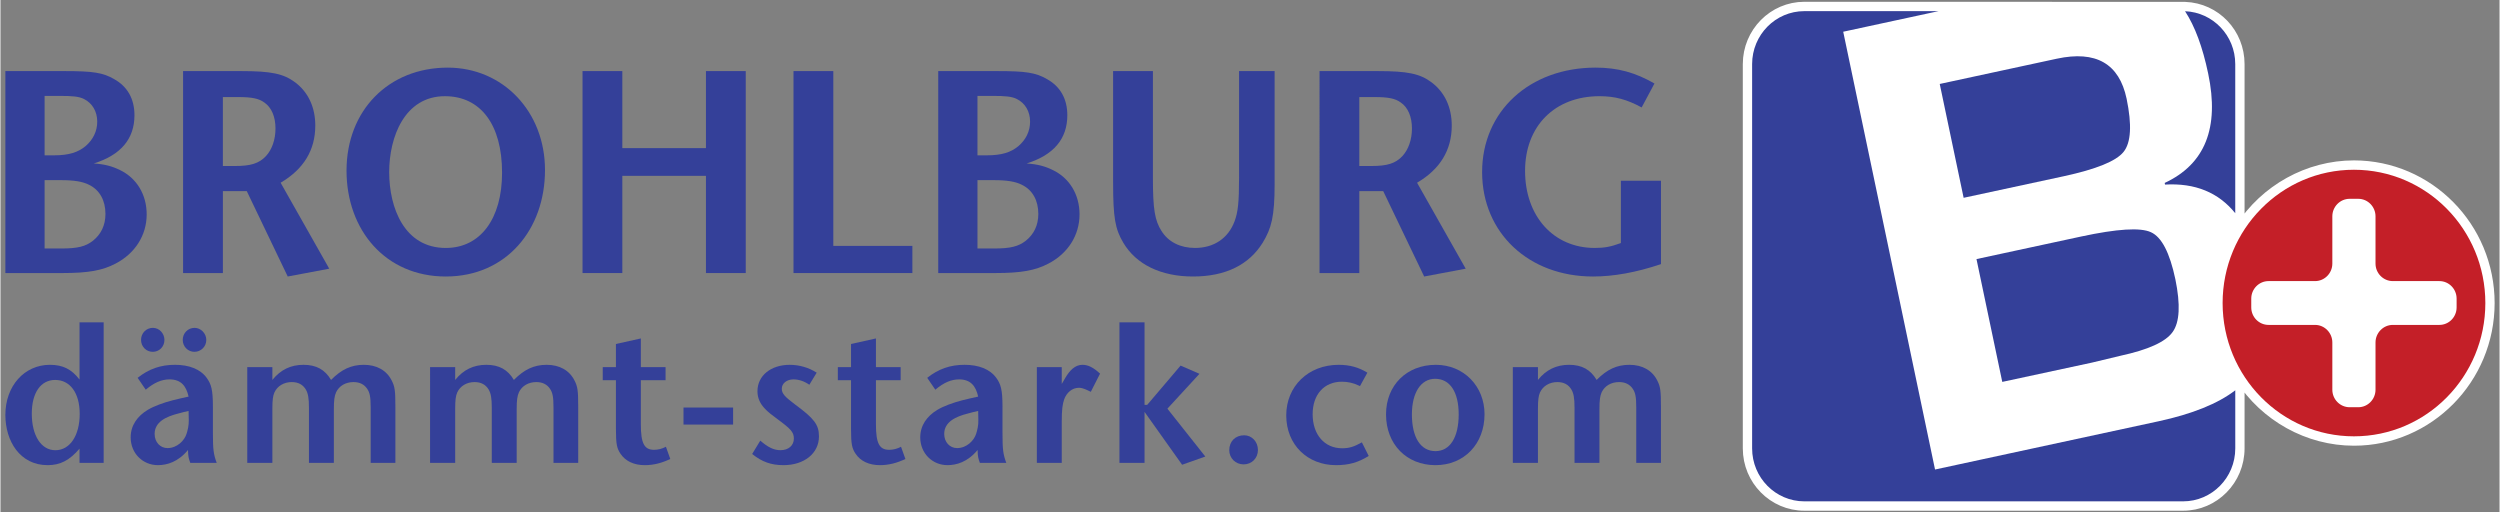 <?xml version="1.0" encoding="utf-8"?>
<!DOCTYPE svg PUBLIC "-//W3C//DTD SVG 1.1//EN" "http://www.w3.org/Graphics/SVG/1.1/DTD/svg11.dtd">
<svg xmlns="http://www.w3.org/2000/svg" xmlns:xlink="http://www.w3.org/1999/xlink" version="1.1" id="Ebene_1" x="0px" y="0px" width="400" height="82" viewBox="0 0 512 105" enable-background="new 0 0 512 105" xml:space="preserve">
<rect x="0" y="0" width="512" height="105" fill="#808080" stroke="none"/>
<g>
	<path fill="#344099" d="M18.133,37.857c-1.285-0.656-3.032-0.948-5.714-0.948H9.041v14.001h3.44c3.319,0,4.954-0.409,6.464-1.588   c1.63-1.302,2.562-3.13,2.562-5.498C21.507,41.104,20.343,38.918,18.133,37.857 M17.143,20.3c-1.052-0.535-2.333-0.651-5.07-0.651   H9.041v12.176h1.868c3.083,0,4.952-0.59,6.526-1.888c1.511-1.308,2.389-3.014,2.389-5.023C19.823,22.784,18.771,21.124,17.143,20.3    M23.607,53.99c-2.682,1.414-5.536,1.953-10.952,1.953H1.005V14.565h12.113c5.77,0,7.869,0.293,10.198,1.66   c2.737,1.53,4.134,4.075,4.134,7.386c0,4.842-2.793,8.154-8.327,9.875c2.33,0.171,3.783,0.585,5.357,1.353   c3.436,1.656,5.473,5.028,5.473,9.099C29.954,48.197,27.567,51.925,23.607,53.99"/>
	<path fill="#344099" d="M54.072,21.012c-1.109-0.828-2.563-1.125-5.357-1.125h-3.149v14.125h2.45c3.258,0,4.947-0.525,6.352-2.009   c1.277-1.357,1.977-3.432,1.977-5.669C56.344,23.905,55.532,22.017,54.072,21.012 M58.851,56.65l-8.39-17.496h-4.895v16.789H37.41   V14.565h11.944c6.115,0,8.624,0.531,11.012,2.302c2.682,2.014,4.131,5.088,4.131,8.874c0,5.014-2.385,8.925-7.102,11.697   l9.962,17.611L58.851,56.65z"/>
	<path fill="#344099" d="M91.056,19.709c-8.277,0-11.417,8.396-11.417,15.544c0,7.391,3.14,15.547,11.591,15.547   c7.051,0,11.534-5.915,11.534-15.431C102.764,25.564,98.397,19.709,91.056,19.709 M91.229,56.65   c-12.352,0-20.331-9.519-20.331-21.69c0-12.353,8.623-21.106,20.738-21.106c11.302,0,19.924,8.991,19.924,20.985   C111.561,47.016,103.641,56.65,91.229,56.65"/>
	<polygon fill="#344099" points="144.535,55.943 144.535,36.026 127.404,36.026 127.404,55.943 119.25,55.943 119.25,14.565    127.404,14.565 127.404,30.346 144.535,30.346 144.535,14.565 152.688,14.565 152.688,55.943  "/>
	<polygon fill="#344099" points="162.474,55.943 162.474,14.565 170.63,14.565 170.63,50.38 186.827,50.38 186.827,55.943  "/>
	<path fill="#344099" d="M209.253,37.857c-1.283-0.656-3.028-0.948-5.709-0.948h-3.379v14.001h3.436   c3.323,0,4.951-0.409,6.468-1.588c1.63-1.302,2.563-3.13,2.563-5.498C212.631,41.104,211.468,38.918,209.253,37.857 M208.26,20.3   c-1.045-0.535-2.327-0.651-5.063-0.651h-3.033v12.176h1.864c3.088,0,4.951-0.59,6.523-1.888c1.518-1.308,2.391-3.014,2.391-5.023   C210.942,22.784,209.895,21.124,208.26,20.3 M214.731,53.99c-2.682,1.414-5.536,1.953-10.952,1.953h-11.653V14.565h12.116   c5.764,0,7.864,0.293,10.197,1.66c2.737,1.53,4.135,4.075,4.135,7.386c0,4.842-2.798,8.154-8.332,9.875   c2.331,0.171,3.787,0.585,5.36,1.353c3.438,1.656,5.474,5.028,5.474,9.099C221.076,48.197,218.692,51.925,214.731,53.99"/>
	<path fill="#344099" d="M258.594,49.739c-2.794,4.493-7.573,6.911-14.271,6.911c-6.583,0-11.651-2.482-14.275-6.911   c-1.691-2.839-2.095-5.146-2.095-12.476V14.565h8.156v21.985c0,6.386,0.408,8.633,1.747,10.757   c1.398,2.247,3.843,3.492,6.876,3.492c3.901,0,6.816-2.013,8.098-5.44c0.694-1.828,0.929-3.847,0.929-8.985V14.565h7.285v23.167   C261.042,44.359,260.399,46.779,258.594,49.739"/>
	<path fill="#344099" d="M286.906,21.012c-1.106-0.828-2.563-1.125-5.364-1.125h-3.145v14.125h2.452c3.26,0,4.95-0.525,6.35-2.009   c1.278-1.357,1.98-3.432,1.98-5.669C289.18,23.905,288.364,22.017,286.906,21.012 M291.684,56.65l-8.391-17.496h-4.896v16.789   h-8.15V14.565h11.941c6.115,0,8.623,0.531,11.006,2.302c2.678,2.014,4.141,5.088,4.141,8.874c0,5.014-2.389,8.925-7.106,11.697   l9.962,17.611L291.684,56.65z"/>
	<path fill="#344099" d="M326.28,56.65c-13.172,0-22.725-8.927-22.725-21.397c0-12.469,9.737-21.4,23.25-21.4   c4.54,0,8.152,1.009,12.058,3.256l-2.623,4.907c-3.028-1.661-5.536-2.308-8.627-2.308c-9.205,0-15.257,6.144-15.257,15.307   c0,9.279,5.822,15.785,14.268,15.785c1.979,0,3.269-0.233,5.363-1.005v-12.77h8.215v17.086   C335.132,55.822,330.475,56.65,326.28,56.65"/>
	<path fill="#344099" d="M11.209,77.841c-2.939,0-4.793,2.595-4.793,6.91c0,4.504,1.928,7.489,4.83,7.489   c2.975,0,4.986-2.985,4.986-7.452C16.231,80.511,14.259,77.841,11.209,77.841 M16.194,94.826v-2.902   C14.147,94.314,12.25,95.3,9.659,95.3c-5.679,0-8.657-4.948-8.657-10.288c0-5.915,3.865-10.27,9.123-10.27   c2.666,0,4.445,0.904,6.07,3.023V66.036h4.947v28.79H16.194z"/>
	<path fill="#344099" d="M39.734,72.082c-1.351,0-2.393-1.105-2.393-2.437c0-1.367,1.042-2.475,2.431-2.475   c1.277,0,2.398,1.145,2.398,2.475C42.171,71.023,41.05,72.082,39.734,72.082 M38.538,84.194c-0.658,0.12-1.277,0.315-2.052,0.512   c-2.549,0.633-4.904,1.73-4.904,4.204c0,1.683,1.16,2.894,2.628,2.894c2.008,0,3.477-1.572,3.902-2.894   c0.233-0.717,0.501-1.767,0.465-2.828C38.577,86.082,38.538,84.51,38.538,84.194 M31.191,72.082c-1.313,0-2.392-1.059-2.392-2.437   c0-1.367,1.04-2.475,2.429-2.475c1.316,0,2.363,1.145,2.363,2.475C33.591,71.023,32.544,72.082,31.191,72.082 M38.886,94.826   c-0.348-0.977-0.428-1.219-0.465-2.633c-2.046,2.475-4.327,3.106-6.181,3.106c-3.058,0-5.568-2.399-5.568-5.691   c0-2.429,1.352-4.354,3.516-5.646c1.237-0.744,3.248-1.488,5.138-1.963c0.699-0.159,2.518-0.623,3.212-0.744   c-0.466-2.075-1.469-3.526-3.906-3.526c-1.622,0-3.167,0.67-4.868,2.112l-1.666-2.429c2.323-1.841,4.719-2.67,7.658-2.67   c2.857,0,5.178,0.866,6.491,2.67c0.931,1.294,1.276,2.392,1.276,5.926v5.247c0,3.534,0.117,4.438,0.775,6.241H38.886z"/>
	<path fill="#344099" d="M75.843,94.826V83.413c0-2.121-0.193-2.978-0.697-3.731c-0.619-0.93-1.548-1.404-2.819-1.404   c-1.625,0-2.939,0.782-3.56,2.074c-0.346,0.791-0.465,1.61-0.465,3.489v10.985h-5.102V83.57c0-2.037-0.192-2.977-0.619-3.729   c-0.615-1.051-1.581-1.563-2.897-1.563c-1.586,0-2.938,0.782-3.557,2.121c-0.31,0.697-0.422,1.601-0.422,3.284v11.144h-5.146   V75.217h5.146v2.624c1.662-2.075,3.745-3.099,6.375-3.099s4.408,0.986,5.648,3.099c2.125-2.158,4.135-3.099,6.725-3.099   c2.629,0,4.676,1.136,5.719,3.257c0.619,1.218,0.735,2.037,0.735,5.292v11.535H75.843z"/>
	<path fill="#344099" d="M113.3,94.826V83.413c0-2.121-0.193-2.978-0.697-3.731c-0.619-0.93-1.548-1.404-2.819-1.404   c-1.625,0-2.939,0.782-3.56,2.074c-0.346,0.791-0.465,1.61-0.465,3.489v10.985h-5.102V83.57c0-2.037-0.193-2.977-0.619-3.729   c-0.615-1.051-1.582-1.563-2.898-1.563c-1.586,0-2.938,0.782-3.557,2.121c-0.31,0.697-0.423,1.601-0.423,3.284v11.144h-5.145   V75.217h5.145v2.624c1.662-2.075,3.746-3.099,6.375-3.099s4.408,0.986,5.648,3.099c2.125-2.158,4.135-3.099,6.725-3.099   c2.629,0,4.676,1.136,5.719,3.257c0.619,1.218,0.737,2.037,0.737,5.292v11.535H113.3z"/>
	<path fill="#344099" d="M132.011,95.3c-2.244,0-3.945-0.826-4.949-2.287c-0.775-1.126-0.968-2.028-0.968-5.052V77.888h-2.702   v-2.671h2.702v-4.744l5.102-1.134v5.878h5.066v2.671h-5.066v9.022c0,3.915,0.697,5.246,2.709,5.246   c0.807,0,1.621-0.195,2.432-0.623l0.892,2.502C135.488,94.863,133.826,95.3,132.011,95.3"/>
	<rect x="139.937" y="83.495" fill="#344099" width="10.161" height="3.489"/>
	<path fill="#344099" d="M160.422,95.3c-2.512,0-4.408-0.669-6.418-2.287l1.662-2.735c1.586,1.367,2.783,1.954,4.135,1.954   c1.625,0,2.746-0.931,2.746-2.391c0-1.283-0.619-1.953-3.284-3.916c-2.01-1.489-4.175-2.978-4.175-5.768   c0-3.219,2.778-5.415,6.611-5.415c2.008,0,3.942,0.587,5.524,1.61l-1.505,2.475c-1.006-0.707-2.127-1.099-3.248-1.099   c-1.391,0-2.396,0.819-2.396,1.916c0,1.024,0.695,1.685,2.666,3.182c3.945,2.902,4.949,4.158,4.949,6.586   C167.688,92.91,164.637,95.3,160.422,95.3"/>
	<path fill="#344099" d="M180.176,95.3c-2.245,0-3.946-0.826-4.949-2.287c-0.774-1.126-0.967-2.028-0.967-5.052V77.888h-2.705   v-2.671h2.705v-4.744l5.103-1.134v5.878h5.065v2.671h-5.065v9.022c0,3.915,0.695,5.246,2.708,5.246   c0.808,0,1.621-0.195,2.433-0.623l0.892,2.502C183.652,94.863,181.99,95.3,180.176,95.3"/>
	<path fill="#344099" d="M200.307,84.194c-0.659,0.12-1.277,0.315-2.051,0.512c-2.549,0.633-4.905,1.73-4.905,4.204   c0,1.683,1.16,2.894,2.628,2.894c2.008,0,3.478-1.572,3.902-2.894c0.233-0.717,0.502-1.767,0.462-2.828   C200.343,86.082,200.307,84.51,200.307,84.194 M200.655,94.826c-0.348-0.977-0.428-1.219-0.465-2.633   c-2.047,2.475-4.328,3.106-6.182,3.106c-3.057,0-5.567-2.399-5.567-5.691c0-2.429,1.352-4.354,3.517-5.646   c1.237-0.744,3.248-1.488,5.139-1.963c0.698-0.159,2.516-0.623,3.211-0.744c-0.465-2.075-1.469-3.526-3.906-3.526   c-1.626,0-3.168,0.67-4.869,2.112l-1.666-2.429c2.324-1.841,4.72-2.67,7.658-2.67c2.858,0,5.178,0.866,6.491,2.67   c0.928,1.294,1.276,2.392,1.276,5.926v5.247c0,3.534,0.118,4.438,0.775,6.241H200.655z"/>
	<path fill="#344099" d="M223.384,80.277c-0.968-0.474-1.662-0.827-2.436-0.827c-1.392,0-2.513,0.985-3.014,2.353   c-0.349,1.023-0.502,2.085-0.502,4.67v8.354h-5.103V75.217h5.103v3.451l0.731-1.256c0.931-1.571,2.015-2.67,3.521-2.67   c1.119,0,2.203,0.512,3.597,1.806L223.384,80.277z"/>
	<polygon fill="#344099" points="242.09,95.217 234.396,84.39 234.396,94.826 229.254,94.826 229.254,66.036 234.396,66.036    234.396,82.947 234.94,82.947 241.78,74.901 245.647,76.585 239.076,83.729 246.844,93.533  "/>
	<path fill="#344099" d="M254.688,95.142c-1.662,0-2.938-1.292-2.938-2.901c0-1.805,1.237-3.061,3.056-3.061   c1.581,0,2.82,1.331,2.82,3.014C257.625,93.887,256.349,95.142,254.688,95.142"/>
	<path fill="#344099" d="M273.63,95.3c-5.835,0-10.205-4.157-10.205-10.203c0-5.964,4.52-10.354,10.746-10.354   c2.242,0,4.098,0.512,5.876,1.61l-1.509,2.744c-1.393-0.661-2.475-0.893-3.712-0.893c-3.636,0-5.992,2.622-5.992,6.659   c0,4.196,2.439,6.977,6.033,6.977c1.467,0,2.429-0.307,4.058-1.21l1.394,2.782C278.191,94.751,276.22,95.3,273.63,95.3"/>
	<path fill="#344099" d="M293.929,77.608c-2.906,0-4.759,2.827-4.759,7.292c0,4.708,1.775,7.526,4.832,7.526   c2.976,0,4.754-2.818,4.754-7.526C298.756,80.315,296.978,77.608,293.929,77.608 M294.002,95.3   c-5.914,0-10.132-4.277-10.132-10.399c0-5.963,4.218-10.158,10.205-10.158c5.721,0,9.976,4.391,9.976,10.121   C304.051,90.947,299.879,95.3,294.002,95.3"/>
	<path fill="#344099" d="M335.132,94.826V83.413c0-2.121-0.192-2.978-0.696-3.731c-0.619-0.93-1.55-1.404-2.82-1.404   c-1.626,0-2.938,0.782-3.562,2.074c-0.344,0.791-0.459,1.61-0.459,3.489v10.985h-5.106V83.57c0-2.037-0.192-2.977-0.619-3.729   c-0.613-1.051-1.581-1.563-2.897-1.563c-1.586,0-2.938,0.782-3.557,2.121c-0.308,0.697-0.422,1.601-0.422,3.284v11.144h-5.147   V75.217h5.147v2.624c1.664-2.075,3.746-3.099,6.377-3.099c2.627,0,4.405,0.986,5.647,3.099c2.123-2.158,4.135-3.099,6.721-3.099   c2.631,0,4.676,1.136,5.721,3.257c0.619,1.218,0.734,2.037,0.734,5.292v11.535H335.132z"/>
	<path fill="#FFFFFF" d="M447.171,103.69h-77.594c-6.432,0-11.667-5.302-11.667-11.822v-78.73c0-6.525,5.235-11.828,11.667-11.828   h27.497l50.509,0.023c6.309,0.237,11.236,5.418,11.236,11.805v33.528c5.097-7.916,13.904-12.86,23.357-12.86   c15.37,0,27.876,12.683,27.876,28.285c0,15.59-12.506,28.278-27.876,28.278c-9.453,0-18.261-4.948-23.357-12.854v14.353   C458.819,98.389,453.594,103.69,447.171,103.69"/>
	<path fill="none" stroke="#FFFFFF" stroke-width="1.891" stroke-miterlimit="10" d="M447.171,103.69h-77.594   c-6.432,0-11.667-5.302-11.667-11.822v-78.73c0-6.525,5.235-11.828,11.667-11.828h27.497l50.509,0.023   c6.309,0.237,11.236,5.418,11.236,11.805v33.528c5.097-7.916,13.904-12.86,23.357-12.86c15.37,0,27.876,12.683,27.876,28.285   c0,15.59-12.506,28.278-27.876,28.278c-9.453,0-18.261-4.948-23.357-12.854v14.353C458.819,98.389,453.594,103.69,447.171,103.69z"/>
	<path fill="#344099" d="M422.736,36.104c6.656-1.442,10.723-3.098,12.231-4.977c1.53-1.884,1.746-5.521,0.628-10.912   c-1.519-7.19-6.281-9.912-14.307-8.186l-23.977,5.172l4.896,23.325L422.736,36.104z"/>
	<path fill="#344099" d="M452.314,15.096c2.333,11.087-0.651,18.538-8.912,22.381l0.063,0.339   c6.158-0.357,10.948,1.609,14.391,5.865V13.133c0-5.851-4.57-10.609-10.282-10.833C449.596,5.394,451.177,9.64,452.314,15.096"/>
	<path fill="#344099" d="M428.509,74.287l5.854-1.404c5.656-1.228,9.205-2.828,10.645-4.837c1.466-2.01,1.65-5.618,0.578-10.838   c-1.15-5.44-2.807-8.644-5.007-9.634c-2.145-1-6.912-0.702-14.302,0.884l-21.437,4.621l5.284,25.163L428.509,74.287z"/>
	<path fill="#344099" d="M442.128,86.314l-45.778,9.88L377.536,6.501l19.538-4.219h-27.497c-5.913,0-10.703,4.86-10.703,10.851   v78.735c0,5.99,4.79,10.847,10.703,10.847h77.594c5.9,0,10.69-4.856,10.69-10.847V79.962   C454.295,82.706,449.051,84.816,442.128,86.314"/>
	<path fill="#C41F28" d="M509.095,62.092c0-15.085-12.053-27.313-26.923-27.313c-14.849,0-26.905,12.228-26.905,27.313   c0,15.069,12.057,27.302,26.905,27.302C497.042,89.394,509.095,77.161,509.095,62.092"/>
	<path fill="#FFFFFF" d="M503.208,61.172c0-1.963-1.581-3.582-3.521-3.582h-9.554c-1.943,0-3.539-1.609-3.539-3.581v-9.69   c0-1.968-1.587-3.586-3.521-3.586h-1.783c-1.957,0-3.543,1.618-3.543,3.586v9.69c0,1.972-1.596,3.581-3.53,3.581h-9.545   c-1.943,0-3.535,1.619-3.535,3.582v1.813c0,1.972,1.592,3.581,3.535,3.581h9.545c1.935,0,3.53,1.628,3.53,3.591v9.684   c0,1.972,1.586,3.591,3.543,3.591h1.783c1.934,0,3.521-1.619,3.521-3.591v-9.684c0-1.963,1.596-3.591,3.539-3.591h9.554   c1.939,0,3.521-1.609,3.521-3.581V61.172z"/>
</g>
</svg>
